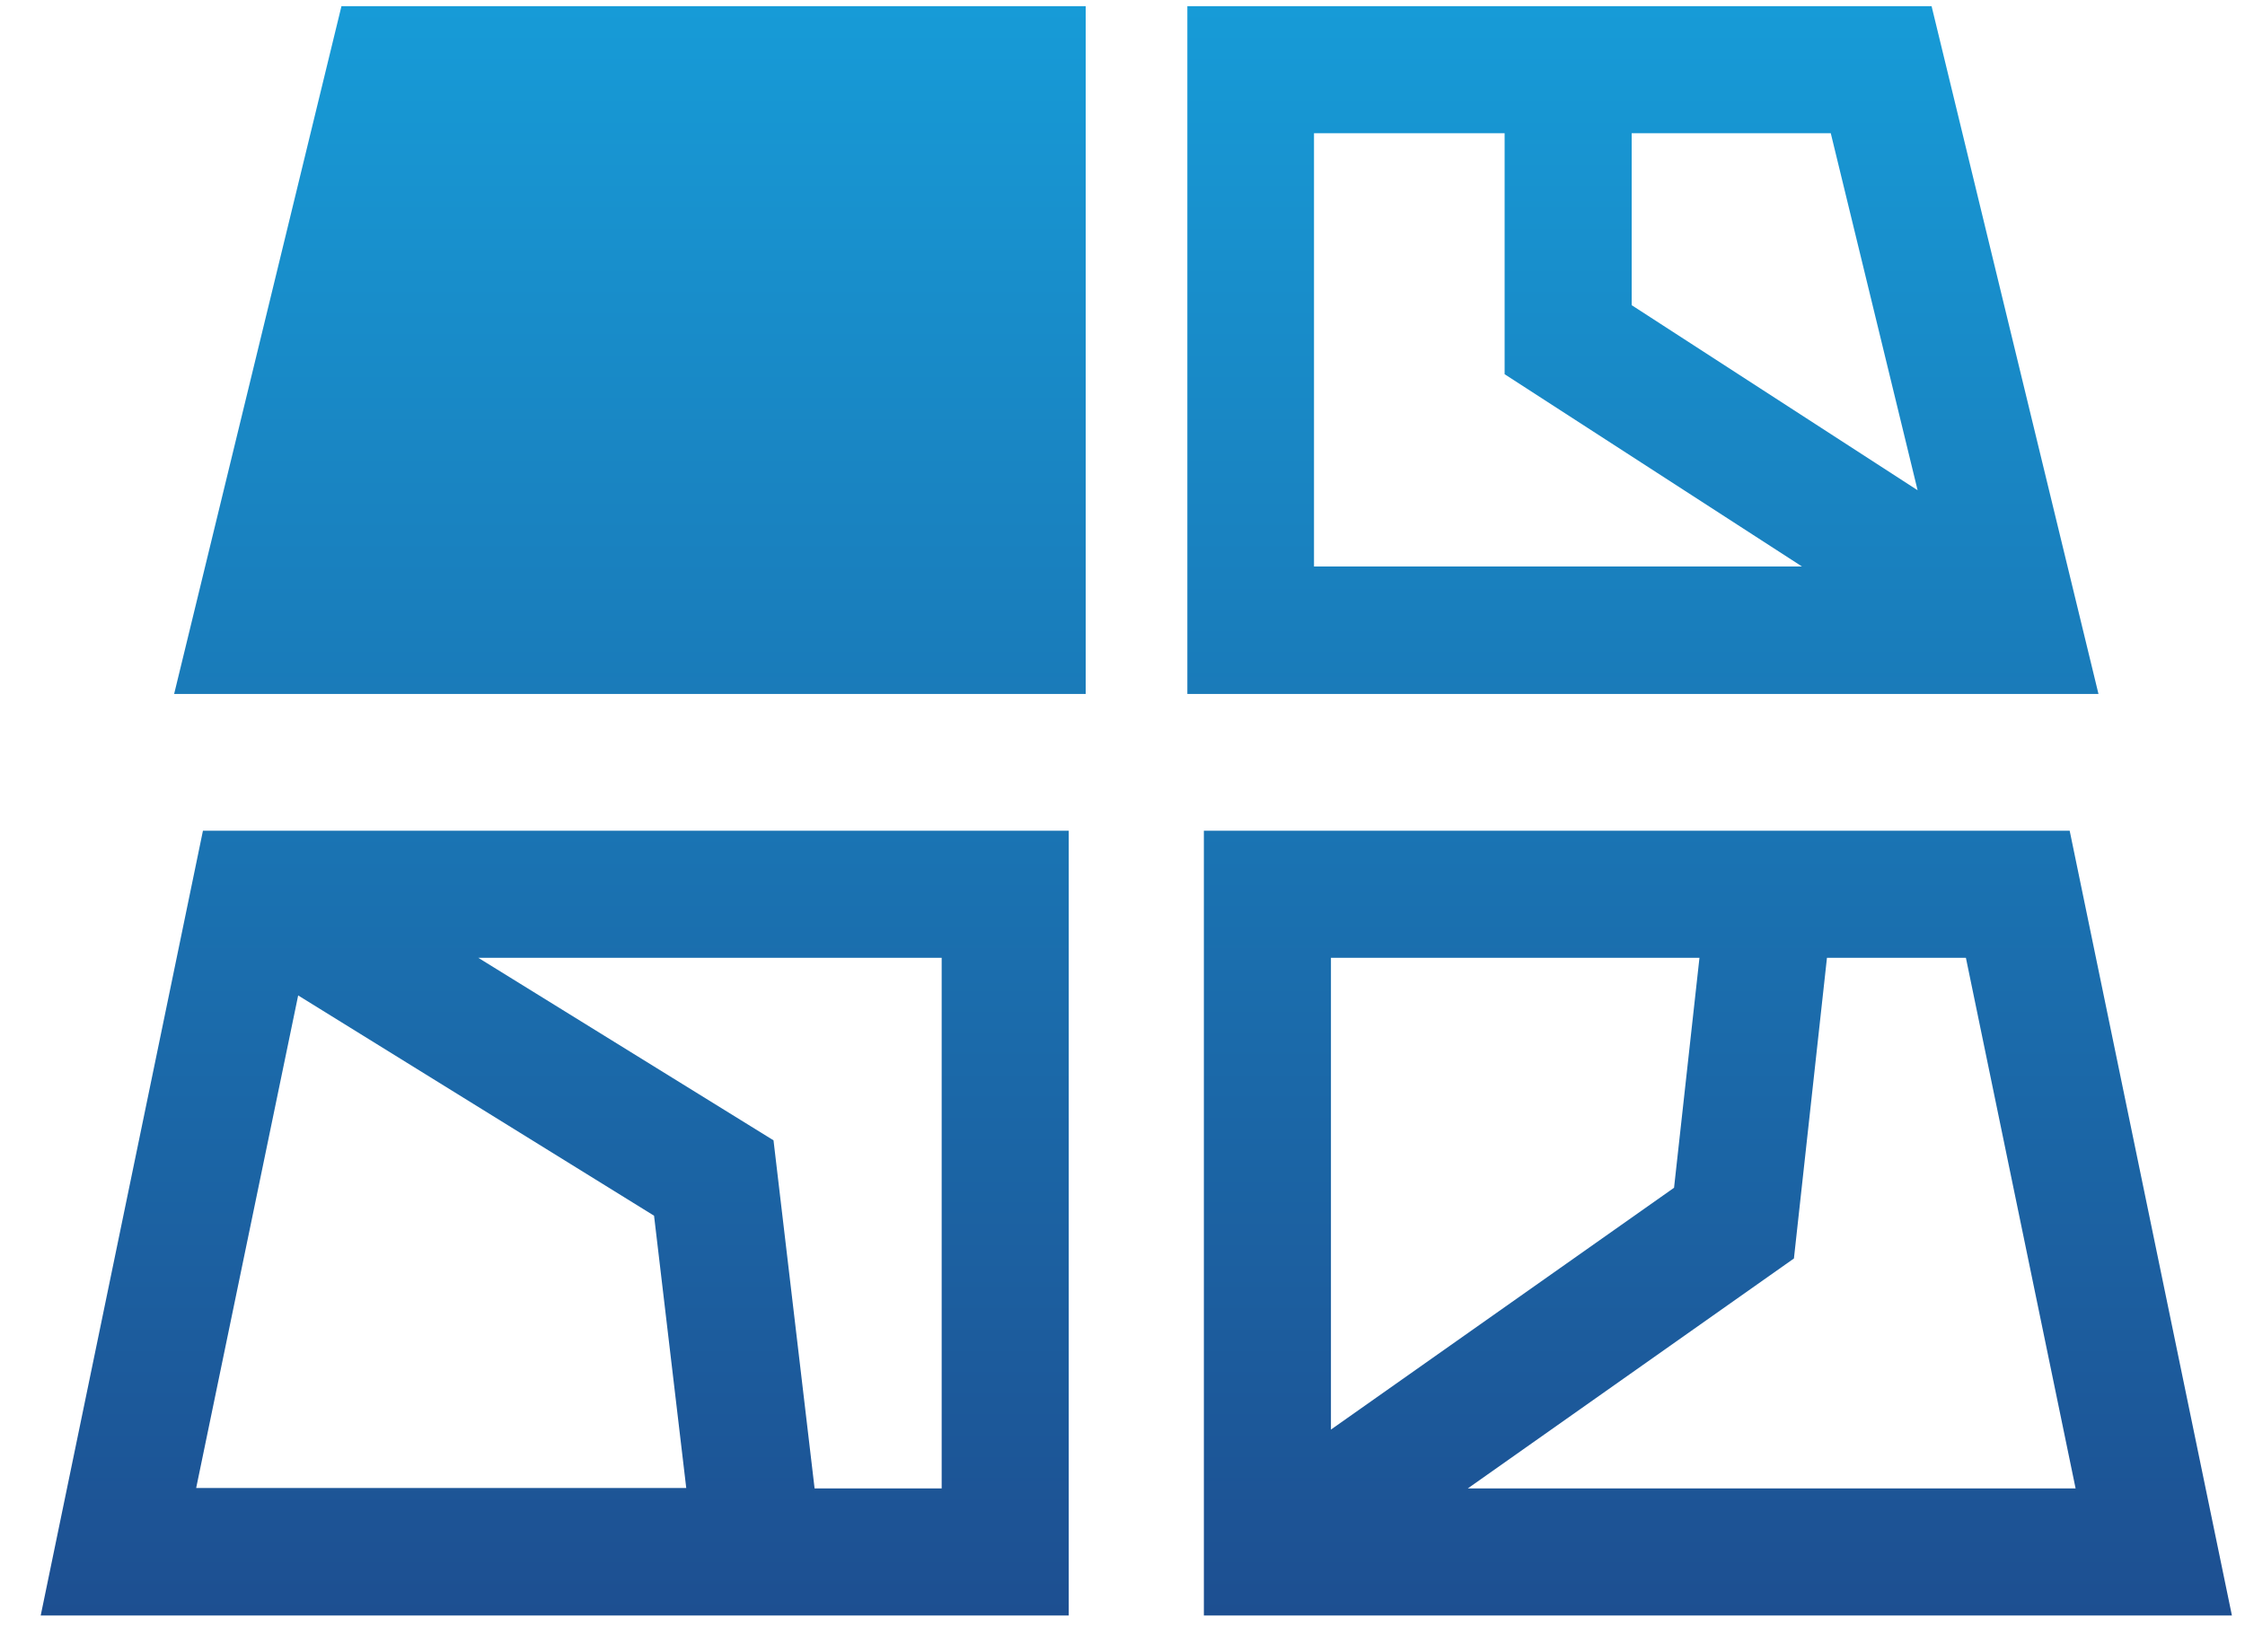 <svg width="53" height="39" viewBox="0 0 53 39" fill="none" xmlns="http://www.w3.org/2000/svg">
<path d="M48.861 19.616H28.421V38.146H52.691L48.861 19.616ZM49.011 35.146H34.651L42.351 29.716L43.131 22.616H46.411L49.001 35.146H49.011ZM40.121 22.616L39.521 28.046L31.421 33.756V22.616H40.121Z" fill="url(#paint0_linear_2390_622)"/>
<path d="M28.031 0.146V16.386H49.541L45.601 0.146H28.031ZM45.271 11.576L38.521 7.206V3.146H43.221L45.271 11.576ZM31.021 3.146H35.521V8.836L42.541 13.376H31.021V3.146Z" fill="url(#paint1_linear_2390_622)"/>
<path d="M4.111 16.386H25.631V0.146H8.061L4.111 16.386Z" fill="url(#paint2_linear_2390_622)"/>
<path d="M0.951 38.146H25.231V19.616H4.791L0.961 38.146H0.951ZM7.041 23.506L15.441 28.706L16.201 35.136H4.631L7.041 23.496V23.506ZM22.231 35.146H19.231L18.261 26.926L11.291 22.616H22.231V35.146Z" fill="url(#paint3_linear_2390_622)"/>
<defs>
<linearGradient id="paint0_linear_2390_622" x1="26.821" y1="0.146" x2="26.821" y2="38.146" gradientUnits="userSpaceOnUse">
<stop stop-color="#179BD7"/>
<stop offset="1" stop-color="#1D4F91"/>
</linearGradient>
<linearGradient id="paint1_linear_2390_622" x1="26.821" y1="0.146" x2="26.821" y2="38.146" gradientUnits="userSpaceOnUse">
<stop stop-color="#179BD7"/>
<stop offset="1" stop-color="#1D4F91"/>
</linearGradient>
<linearGradient id="paint2_linear_2390_622" x1="26.821" y1="0.146" x2="26.821" y2="38.146" gradientUnits="userSpaceOnUse">
<stop stop-color="#179BD7"/>
<stop offset="1" stop-color="#1D4F91"/>
</linearGradient>
<linearGradient id="paint3_linear_2390_622" x1="26.821" y1="0.146" x2="26.821" y2="38.146" gradientUnits="userSpaceOnUse">
<stop stop-color="#179BD7"/>
<stop offset="1" stop-color="#1D4F91"/>
</linearGradient>
</defs>
</svg>
